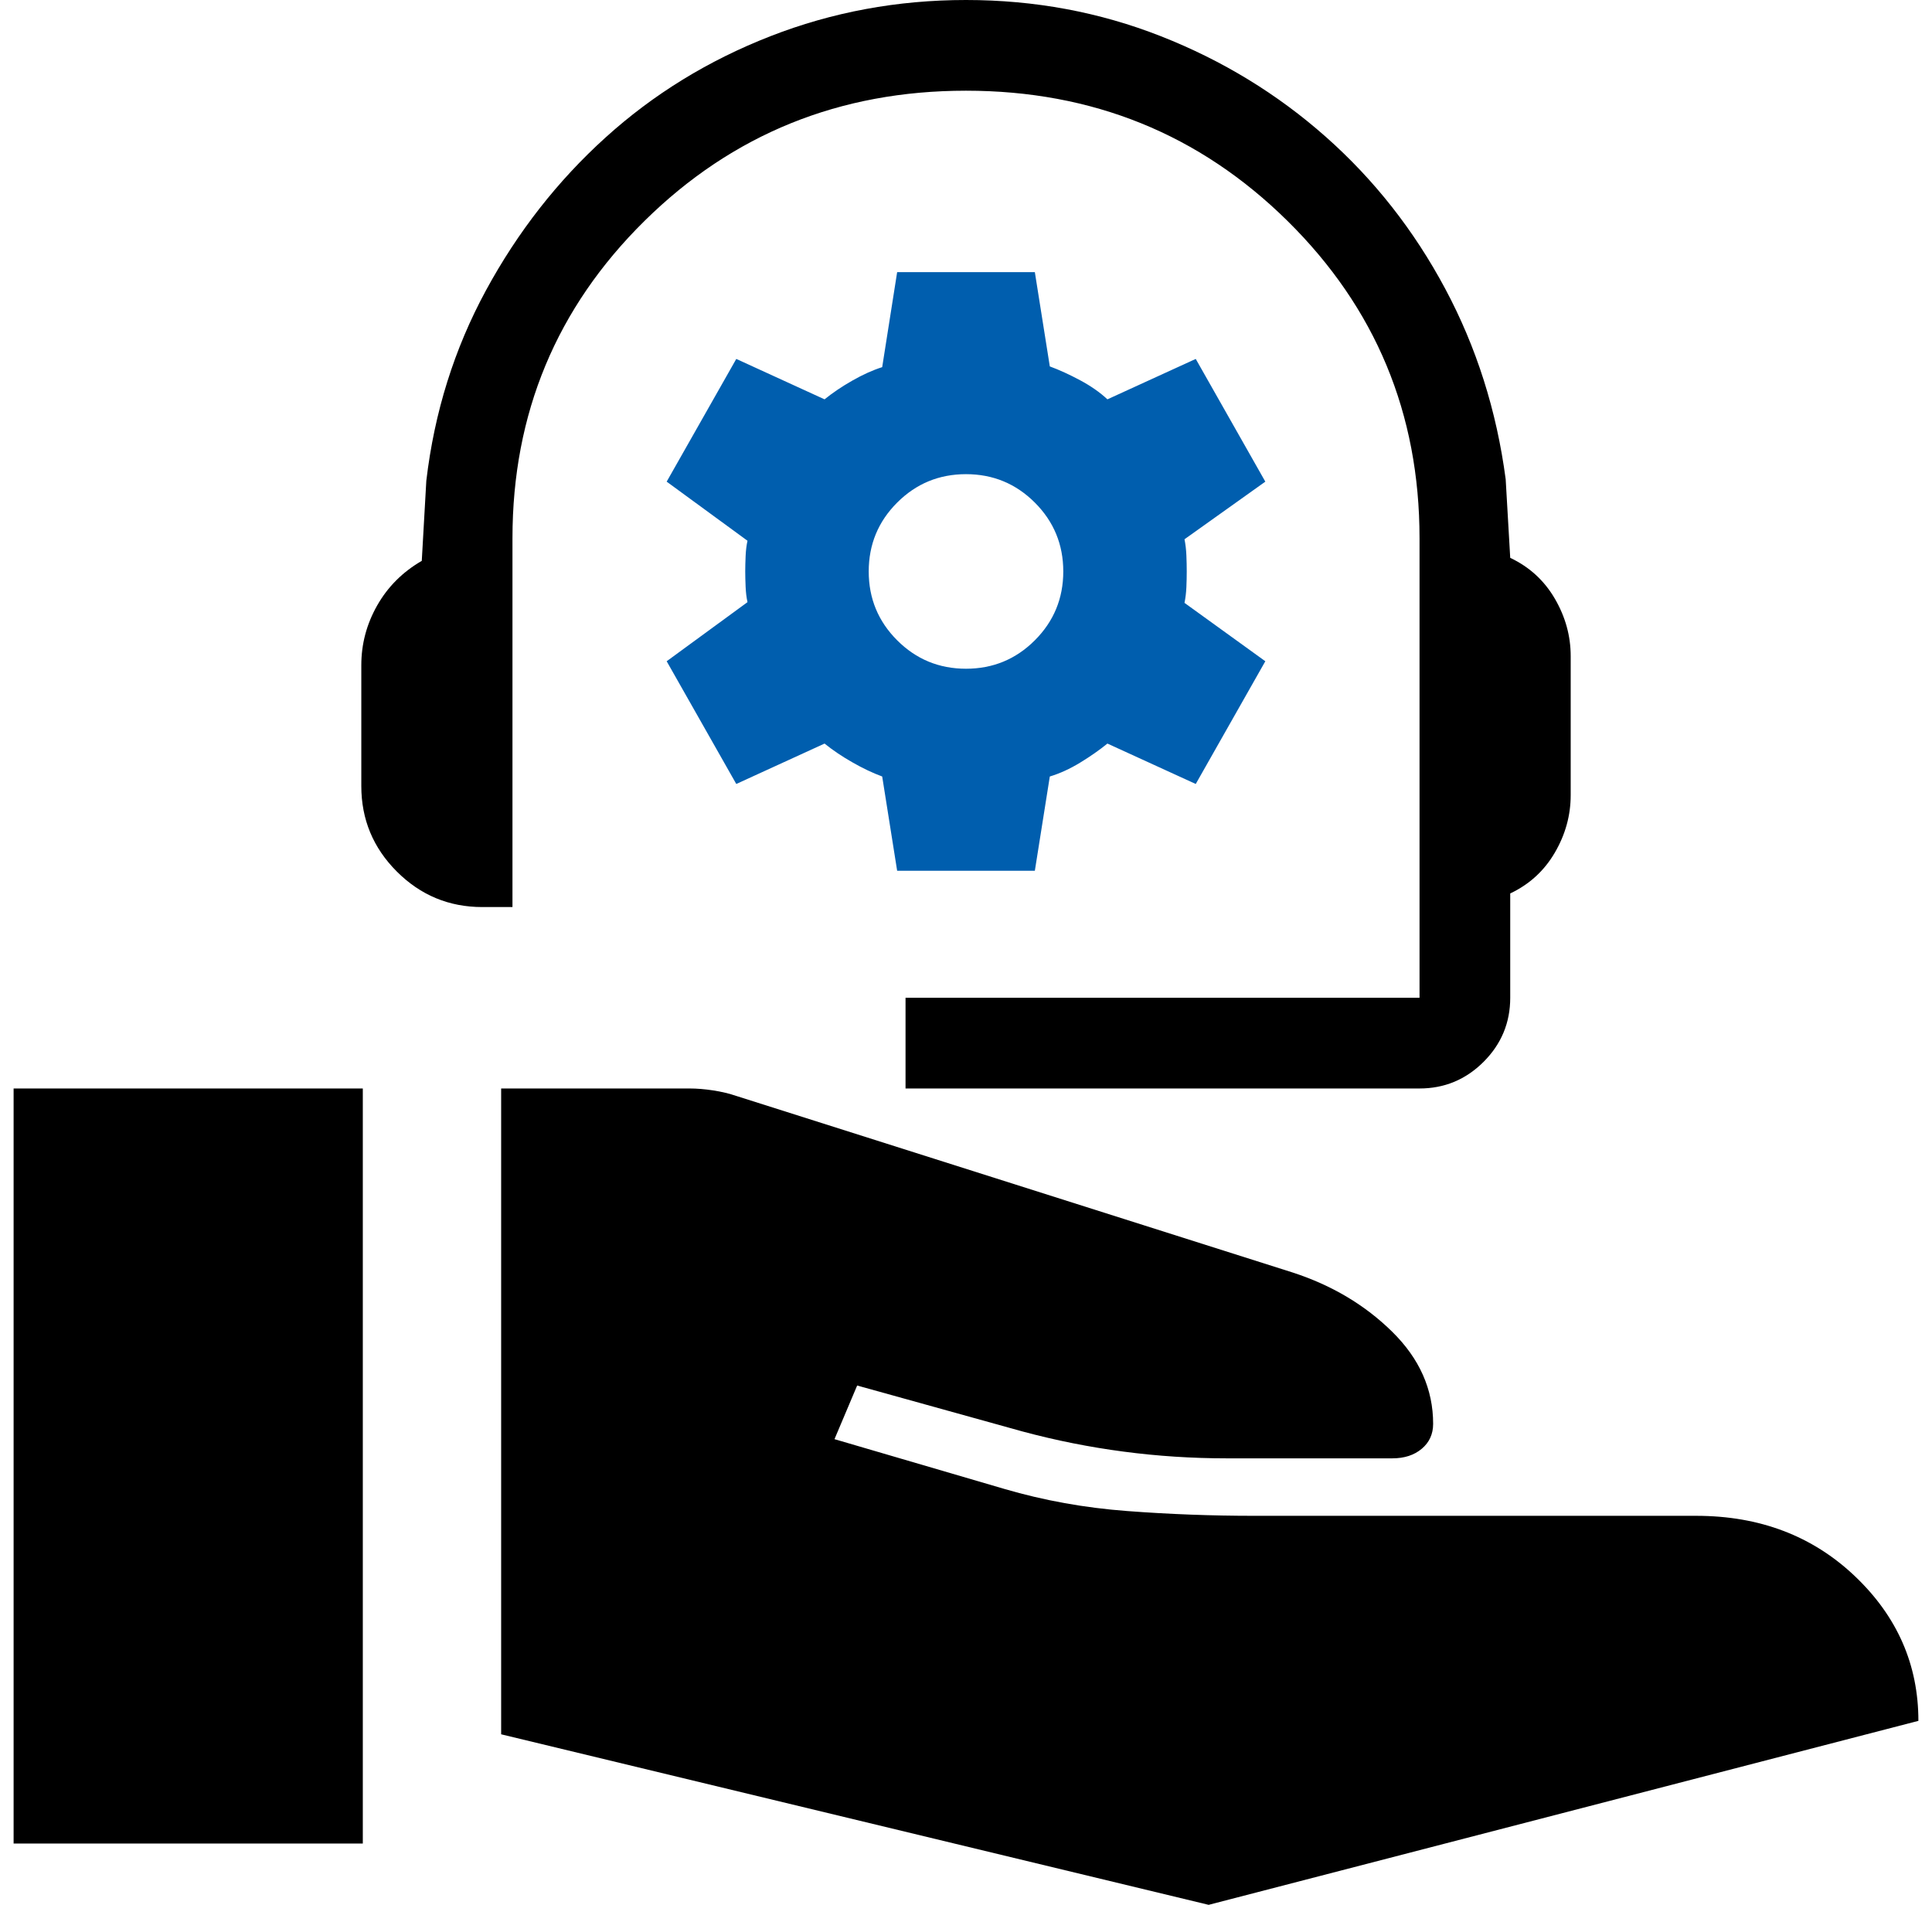 <svg width="71" height="70" viewBox="0 0 71 70" fill="none" xmlns="http://www.w3.org/2000/svg">
<g clip-path="url(#clip0_6037_254)">
<path d="M33.278 40V36.667H52.167V19.778C52.167 15.197 50.55 11.311 47.316 8.12C44.081 4.929 40.143 3.333 35.5 3.333C30.857 3.333 26.919 4.929 23.684 8.12C20.45 11.311 18.833 15.197 18.833 19.778V33.333H17.722C16.5 33.333 15.454 32.898 14.583 32.028C13.713 31.157 13.278 30.111 13.278 28.889V24.444C13.278 23.667 13.472 22.935 13.861 22.25C14.25 21.565 14.796 21.018 15.5 20.611L15.667 17.667C15.963 15.148 16.695 12.815 17.861 10.667C19.028 8.519 20.491 6.648 22.25 5.056C24.009 3.463 26.028 2.222 28.306 1.333C30.583 0.444 32.981 0 35.5 0C38.019 0 40.407 0.444 42.667 1.333C44.926 2.222 46.944 3.454 48.722 5.028C50.5 6.602 51.963 8.463 53.111 10.611C54.259 12.759 55 15.093 55.333 17.611L55.5 20.5C56.204 20.833 56.75 21.333 57.139 22C57.528 22.667 57.722 23.37 57.722 24.111V29.222C57.722 29.963 57.528 30.667 57.139 31.333C56.75 32 56.204 32.5 55.5 32.833V36.667C55.5 37.583 55.174 38.368 54.521 39.021C53.868 39.673 53.083 40 52.167 40H33.278Z" fill="black"/>
<path d="M32.97 32L32.42 28.535C32.072 28.407 31.705 28.233 31.32 28.012C30.935 27.793 30.596 27.563 30.302 27.325L27.058 28.81L24.5 24.3L27.47 22.128C27.433 21.962 27.41 21.775 27.401 21.564C27.392 21.353 27.387 21.165 27.387 21C27.387 20.835 27.392 20.647 27.401 20.436C27.41 20.225 27.433 20.038 27.47 19.872L24.5 17.7L27.058 13.19L30.302 14.675C30.596 14.437 30.935 14.207 31.32 13.988C31.705 13.768 32.072 13.602 32.42 13.492L32.97 10H38.03L38.58 13.465C38.928 13.593 39.3 13.763 39.694 13.974C40.088 14.185 40.422 14.418 40.697 14.675L43.943 13.19L46.5 17.7L43.53 19.817C43.567 20.001 43.59 20.198 43.599 20.409C43.608 20.62 43.612 20.817 43.612 21C43.612 21.183 43.608 21.376 43.599 21.578C43.59 21.779 43.567 21.972 43.53 22.155L46.5 24.3L43.943 28.81L40.697 27.325C40.404 27.563 40.07 27.797 39.694 28.026C39.318 28.255 38.947 28.425 38.58 28.535L38.03 32H32.97ZM35.5 24.575C36.49 24.575 37.333 24.227 38.03 23.53C38.727 22.833 39.075 21.99 39.075 21C39.075 20.01 38.727 19.167 38.03 18.47C37.333 17.773 36.49 17.425 35.5 17.425C34.51 17.425 33.667 17.773 32.97 18.47C32.273 19.167 31.925 20.01 31.925 21C31.925 21.99 32.273 22.833 32.97 23.53C33.667 24.227 34.51 24.575 35.5 24.575Z" fill="#005EAE"/>
<path d="M18.417 63.733V40H25.333C25.611 40 25.903 40.024 26.208 40.071C26.514 40.117 26.806 40.188 27.083 40.282L47.5 46.761C48.944 47.23 50.167 47.958 51.167 48.944C52.167 49.93 52.667 51.056 52.667 52.324C52.667 52.7 52.528 53.005 52.25 53.239C51.972 53.474 51.611 53.592 51.167 53.592H45.083C43.806 53.592 42.542 53.51 41.292 53.345C40.042 53.181 38.806 52.934 37.583 52.606L31.5 50.916L30.667 52.887L36.917 54.718C38.361 55.141 39.861 55.411 41.417 55.528C42.972 55.646 44.528 55.704 46.083 55.704H62.333C64.667 55.704 66.611 56.444 68.167 57.923C69.722 59.401 70.5 61.174 70.5 63.239L44.417 70L18.417 63.733ZM0.5 67.747V40H13.333V67.747H0.5Z" fill="black"/>
</g>
<defs>
<clipPath id="clip0_6037_254">
<rect width="70" height="70" fill="white" transform="translate(0.5)"/>
</clipPath>
</defs>
</svg>
